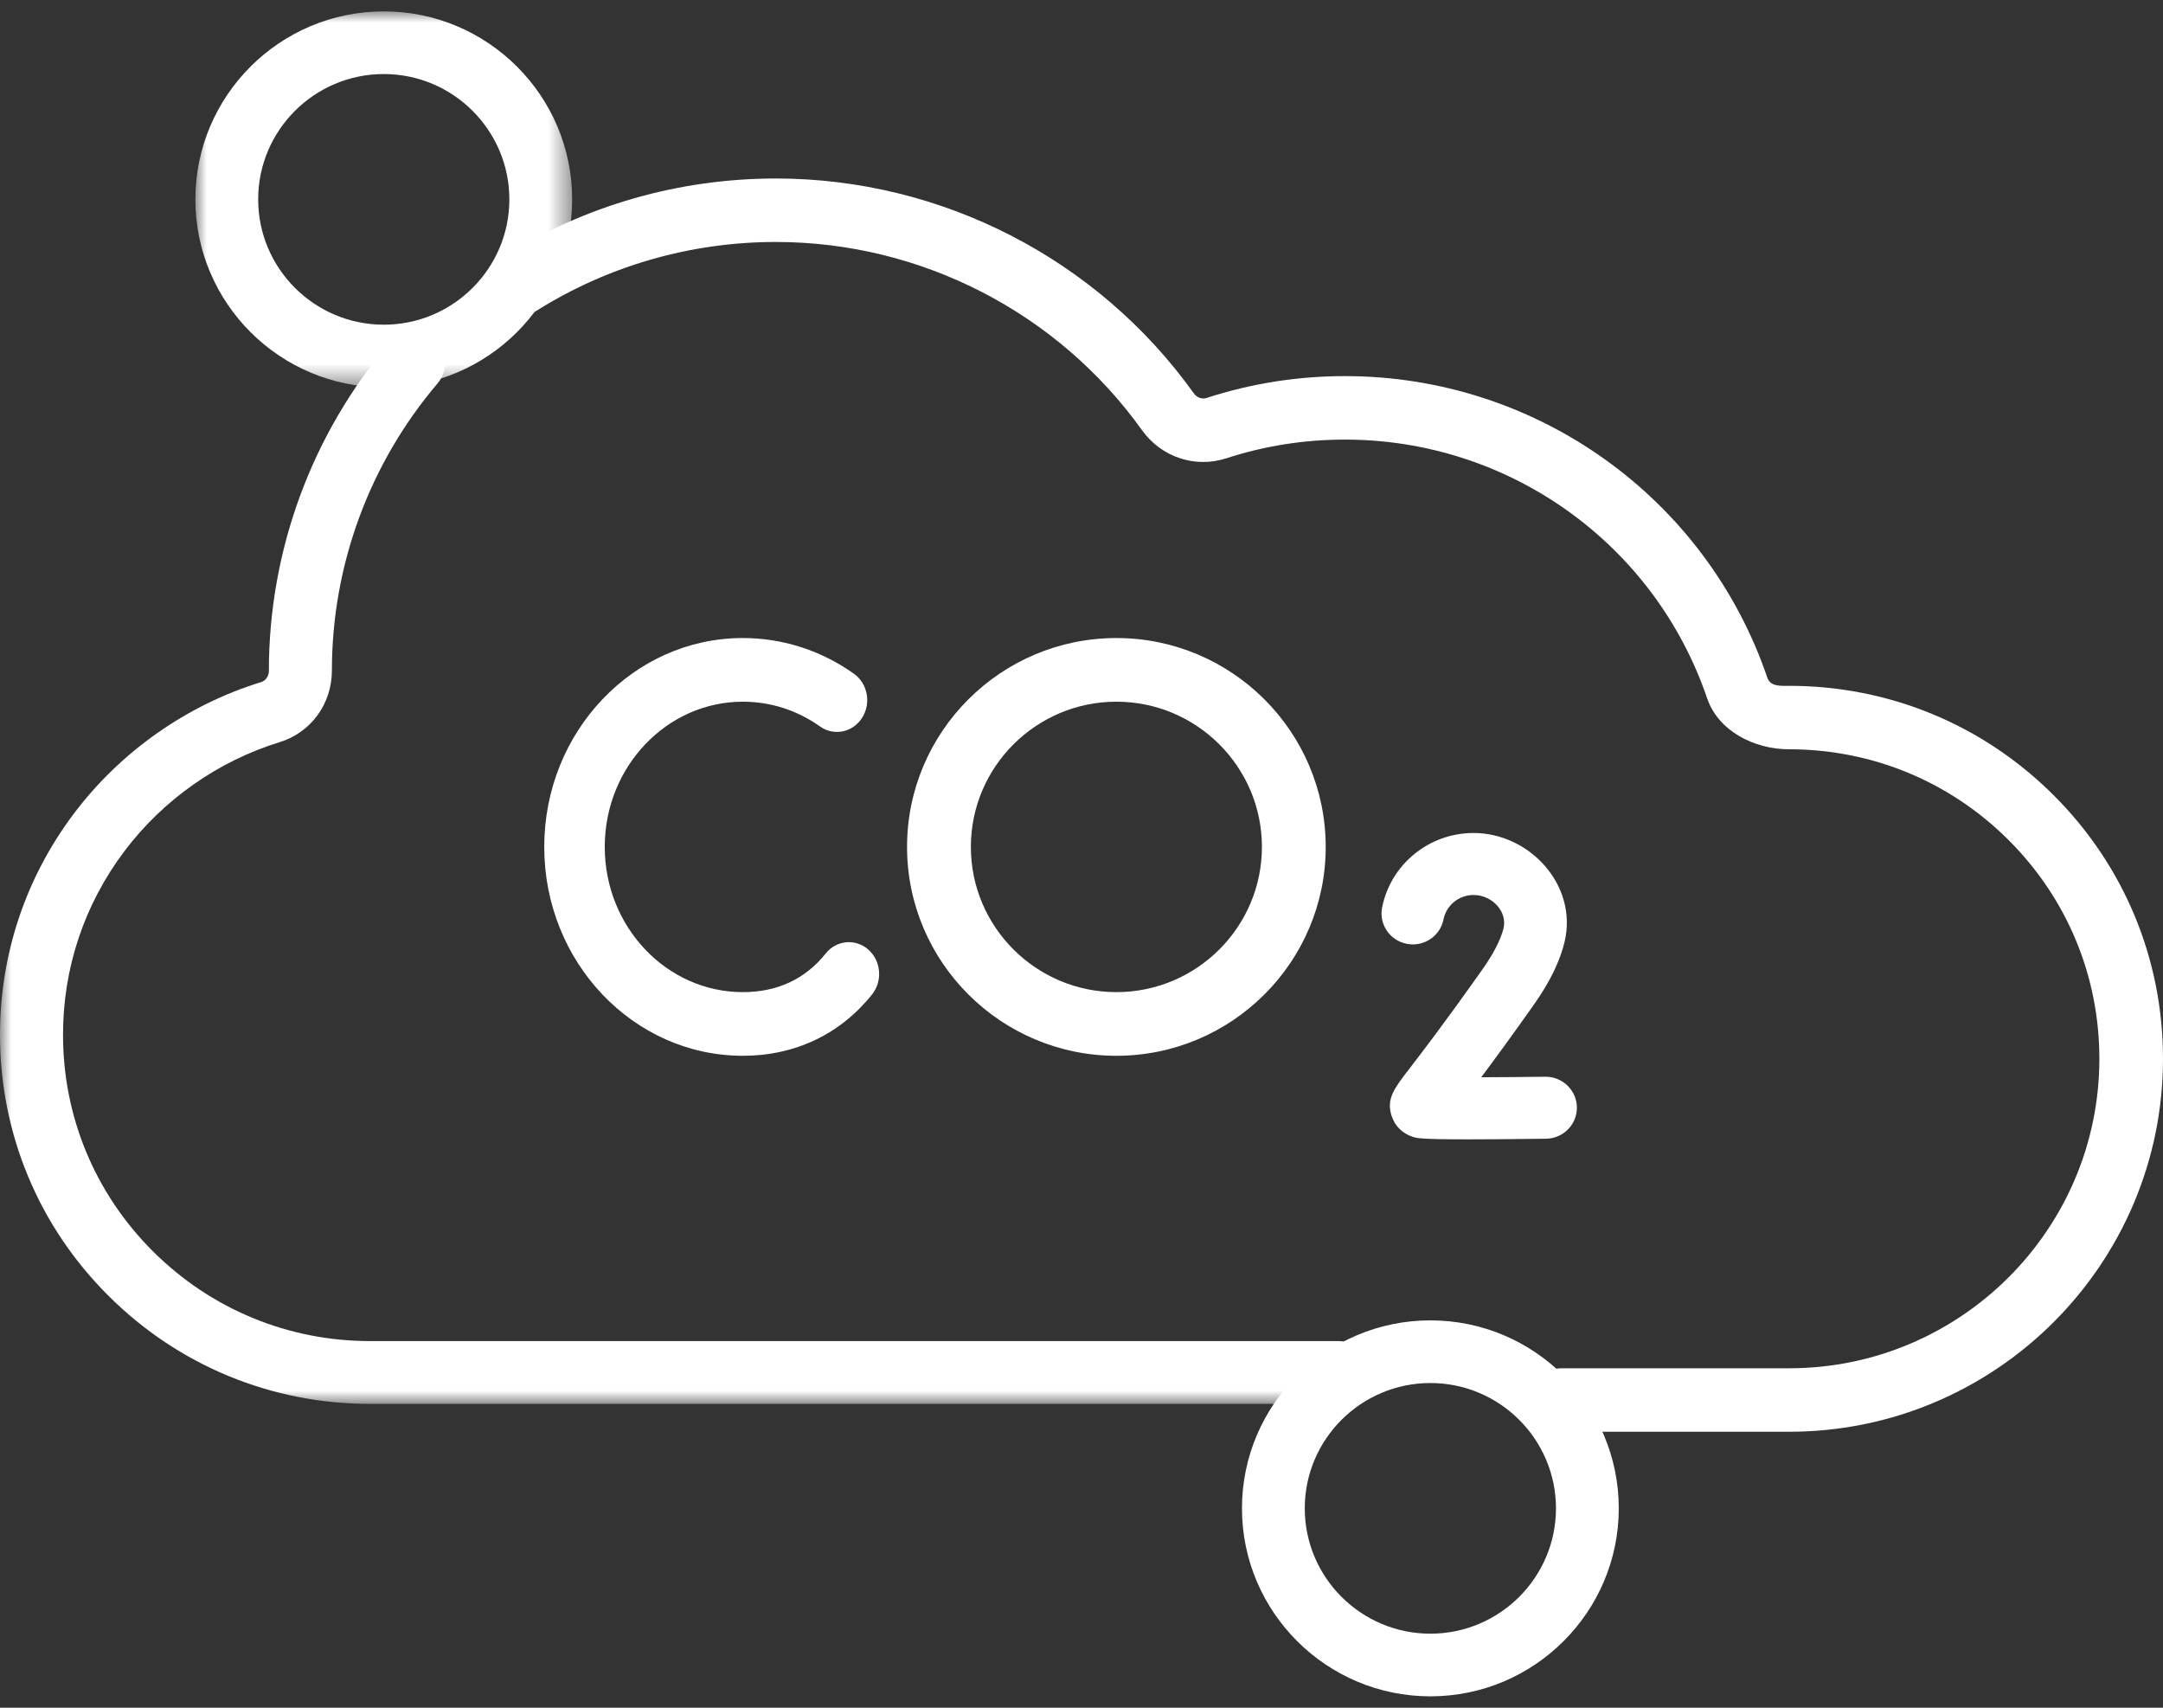 <?xml version="1.0" encoding="UTF-8"?>
<svg width="95px" height="75px" viewBox="0 0 95 75" version="1.1" xmlns="http://www.w3.org/2000/svg" xmlns:xlink="http://www.w3.org/1999/xlink">
    <rect x="0" y="0" width="95" height="75" fill="#333333" stroke="none"/>
    <title>CO2 Icon - Green Copy</title>
    <defs>
        <polygon id="path-1" points="0 0 16.548 0 16.548 16.512 0 16.512"></polygon>
        <polygon id="path-3" points="0 0 60.065 0 60.065 47.091 0 47.091"></polygon>
    </defs>
    <g id="Current-Desktop" stroke="none" stroke-width="1" fill="none" fill-rule="evenodd">
        <g id="pillars-environment-CaseStudy-Expanded" transform="translate(-188, -5872)">
            <g id="Group-24" transform="translate(0, 4584)">
                <g id="Group-2" transform="translate(163, 61.5)">
                    <g id="Group-12-Copy" transform="translate(0, 1081)">
                        <g id="Group-17" transform="translate(25, 146)">
                            <g id="Group-7" transform="translate(23.903, 27.521)" fill="#FFFFFF">
                                <path d="M12.112,3.884 C12.721,4.316 13.547,4.148 13.958,3.508 C14.369,2.869 14.209,2 13.6,1.567 C12.157,0.542 10.47,3.54696185e-15 8.723,3.54696185e-15 C3.913,3.54696185e-15 0,4.115 0,9.174 C0,14.232 3.913,18.347 8.723,18.347 C11.006,18.347 13.001,17.405 14.399,15.652 C14.87,15.06 14.797,14.179 14.234,13.683 C13.672,13.187 12.834,13.264 12.362,13.855 C11.463,14.983 10.23,15.551 8.723,15.551 C5.379,15.551 2.658,12.69 2.658,9.174 C2.658,5.656 5.38,2.796 8.723,2.796 C9.939,2.796 11.111,3.172 12.112,3.884 Z" id="Fill-1"></path>
                                <path d="M44.817,13.331 C45.398,10.85 43.276,8.562 40.814,8.562 C38.864,8.562 37.176,9.937 36.8,11.833 C36.654,12.57 37.139,13.286 37.884,13.43 C38.629,13.575 39.35,13.095 39.497,12.357 C39.62,11.736 40.174,11.285 40.814,11.285 C41.627,11.285 42.324,12.012 42.126,12.776 C41.997,13.269 41.687,13.872 41.224,14.527 C39.544,16.906 38.542,18.207 38.004,18.906 C37.324,19.788 36.982,20.231 37.213,20.975 C37.35,21.417 37.686,21.756 38.137,21.904 C38.316,21.964 38.478,22.017 40.58,22.017 C41.392,22.017 42.494,22.009 43.998,21.99 C44.757,21.98 45.364,21.363 45.355,20.611 C45.345,19.865 44.732,19.267 43.981,19.267 L43.964,19.267 C43.019,19.279 42.021,19.287 41.153,19.29 C41.724,18.528 42.484,17.491 43.475,16.088 C44.166,15.11 44.617,14.182 44.817,13.331" id="Fill-8"></path>
                                <path d="M25.13,15.551 C21.605,15.551 18.738,12.69 18.738,9.174 C18.738,5.657 21.605,2.796 25.13,2.796 C28.654,2.796 31.521,5.657 31.521,9.174 C31.521,12.69 28.654,15.551 25.13,15.551 M25.129,3.54696185e-15 C20.061,3.54696185e-15 15.935,4.115 15.935,9.174 C15.935,14.232 20.061,18.347 25.129,18.347 C30.199,18.347 34.323,14.232 34.323,9.174 C34.323,4.115 30.199,3.54696185e-15 25.129,3.54696185e-15" id="Fill-12"></path>
                            </g>
                            <g id="Group-5" transform="translate(8.581, 0)">
                                <mask id="mask-2" fill="white">
                                    <use xlink:href="#path-1"></use>
                                </mask>
                                <g id="Clip-4"></g>
                                <path d="M8.274,2.752 C11.316,2.752 13.79,5.221 13.79,8.256 C13.79,11.291 11.316,13.76 8.274,13.76 C5.233,13.76 2.758,11.291 2.758,8.256 C2.758,5.221 5.233,2.752 8.274,2.752 M8.274,16.512 C12.836,16.512 16.548,12.808 16.548,8.256 C16.548,3.704 12.836,-7.33887561e-05 8.274,-7.33887561e-05 C3.712,-7.33887561e-05 0,3.704 0,8.256 C0,12.808 3.712,16.512 8.274,16.512" id="Fill-3" fill="#FFFFFF" mask="url(#mask-2)"></path>
                            </g>
                            <path d="M62.823,71.248 C59.781,71.248 57.306,68.779 57.306,65.744 C57.306,62.709 59.781,60.24 62.823,60.24 C65.864,60.24 68.339,62.709 68.339,65.744 C68.339,68.779 65.864,71.248 62.823,71.248 M62.823,57.488 C58.261,57.488 54.548,61.192 54.548,65.744 C54.548,70.296 58.261,74 62.823,74 C67.385,74 71.097,70.296 71.097,65.744 C71.097,61.192 67.385,57.488 62.823,57.488" id="Fill-6" fill="#FFFFFF"></path>
                            <path d="M95,45.999 C95,41.623 93.292,37.509 90.19,34.418 C87.088,31.324 82.966,29.62 78.58,29.62 C78.237,29.62 77.76,29.668 77.625,29.269 C74.924,21.343 67.469,16.018 59.072,16.018 C56.996,16.018 54.952,16.34 52.994,16.977 C52.793,17.043 52.568,16.963 52.436,16.778 C48.209,10.867 41.345,7.339 34.076,7.339 C29.828,7.339 25.688,8.525 22.106,10.768 C21.453,11.177 21.256,12.038 21.665,12.69 C22.075,13.342 22.938,13.538 23.592,13.13 C26.729,11.166 30.354,10.127 34.076,10.127 C40.444,10.127 46.457,13.219 50.162,18.399 C51.008,19.579 52.495,20.072 53.861,19.627 C55.538,19.081 57.291,18.806 59.072,18.806 C66.271,18.806 72.664,23.371 74.979,30.17 C75.463,31.587 77.018,32.407 78.58,32.407 C82.218,32.407 85.64,33.821 88.214,36.39 C90.788,38.956 92.205,42.368 92.205,45.999 C92.205,53.495 86.093,59.592 78.58,59.592 L68.588,59.592 C67.817,59.592 67.191,60.216 67.191,60.986 C67.191,61.757 67.817,62.38 68.588,62.38 L78.58,62.38 C87.634,62.38 95,55.032 95,45.999" id="Fill-10" fill="#FFFFFF"></path>
                            <g id="Group-16" transform="translate(0, 14.066)">
                                <mask id="mask-4" fill="white">
                                    <use xlink:href="#path-3"></use>
                                </mask>
                                <g id="Clip-15"></g>
                                <path d="M58.812,44.332 L16.261,44.332 C12.658,44.332 9.27,42.934 6.72,40.392 C4.172,37.853 2.768,34.476 2.768,30.882 C2.768,27.95 3.698,25.163 5.459,22.823 C7.161,20.559 9.584,18.856 12.282,18.028 C13.654,17.606 14.577,16.348 14.577,14.882 C14.577,10.264 16.226,5.787 19.218,2.273 C19.713,1.691 19.642,0.822 19.06,0.328 C18.477,-0.165 17.604,-0.094 17.109,0.487 C13.691,4.5 11.809,9.611 11.809,14.897 C11.809,15.13 11.671,15.329 11.466,15.391 C8.215,16.39 5.295,18.441 3.243,21.168 C1.122,23.989 -7.38054409e-05,27.349 -7.38054409e-05,30.882 C-7.38054409e-05,35.213 1.691,39.283 4.764,42.343 C7.835,45.405 11.918,47.091 16.261,47.091 L58.812,47.091 C58.812,47.091 60.065,47.024 60.065,45.693 C60.065,44.307 58.812,44.332 58.812,44.332" id="Fill-14" fill="#FFFFFF" mask="url(#mask-4)"></path>
                            </g>
                        </g>
                    </g>
                </g>
            </g>
        </g>
    </g>
</svg>